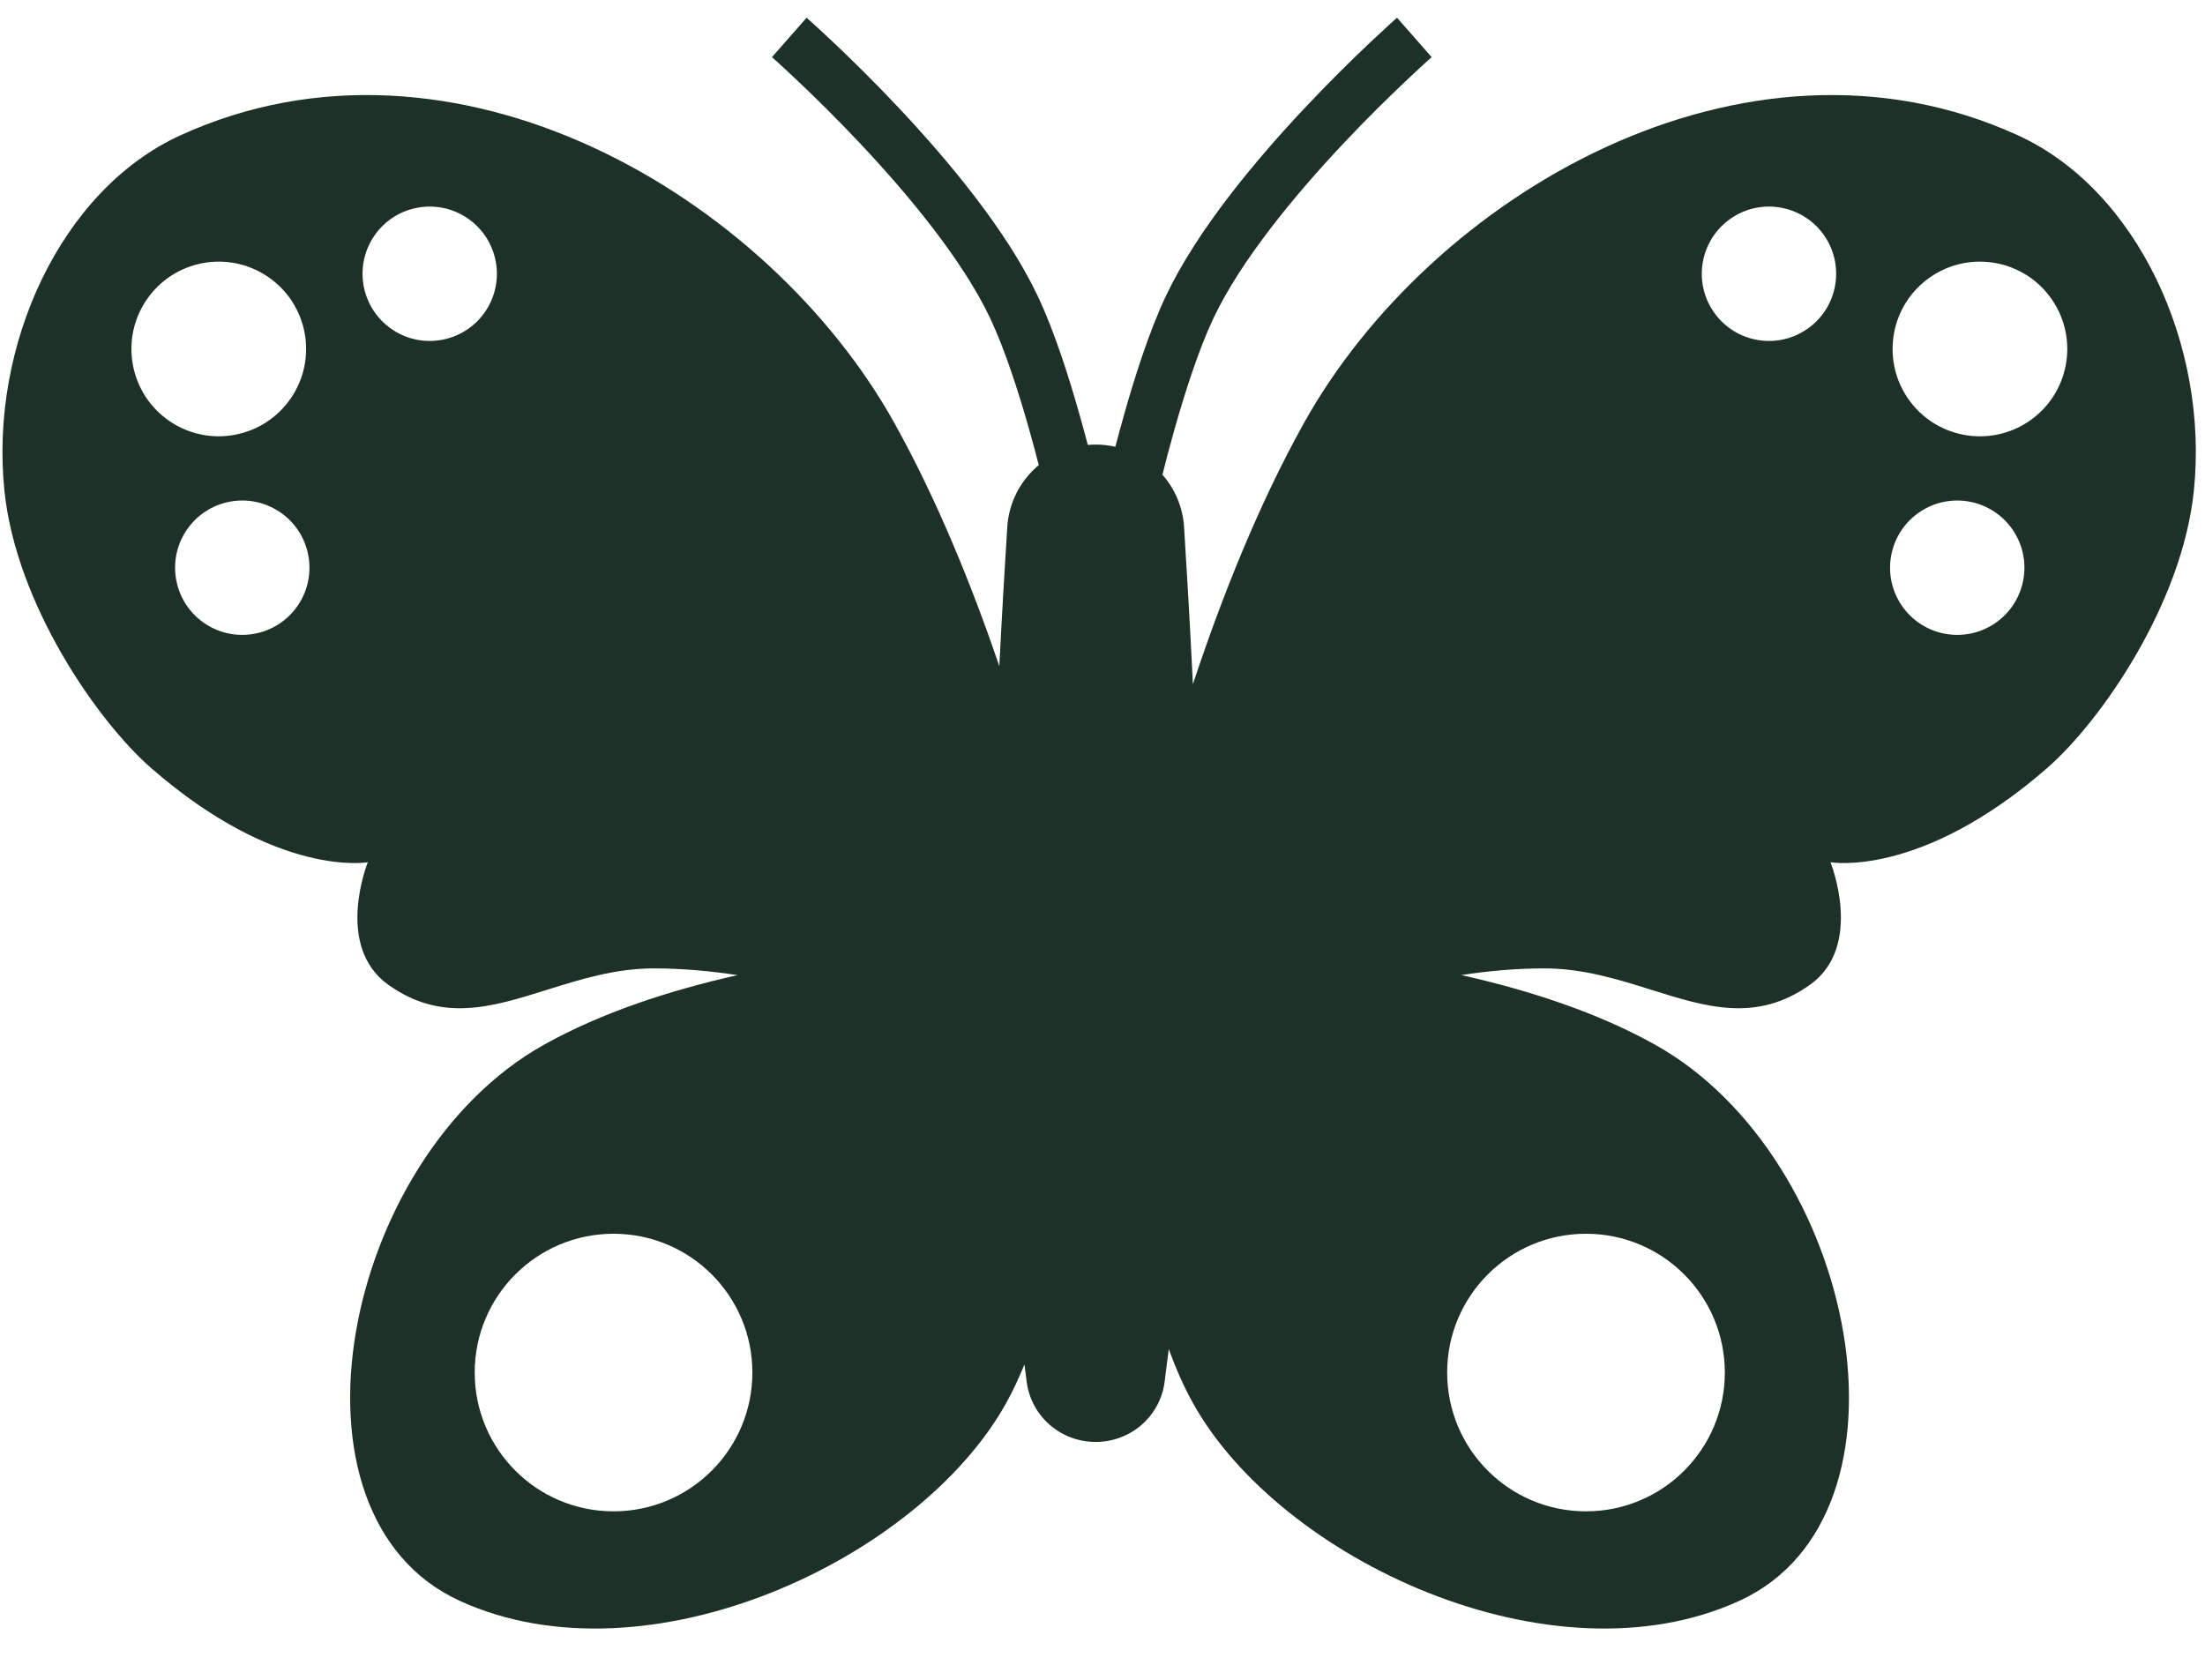 <svg xmlns="http://www.w3.org/2000/svg" fill="none" viewBox="0 0 42 32" height="32" width="42">
<path fill="#1D3126" d="M17.118 2.053C18.053 3.048 19.169 4.379 19.763 5.633C20.083 6.306 20.364 7.195 20.562 7.897C20.622 8.108 20.675 8.304 20.72 8.476C20.769 8.472 20.819 8.469 20.87 8.469C20.999 8.469 21.124 8.484 21.245 8.511C21.292 8.331 21.348 8.122 21.412 7.897C21.61 7.195 21.891 6.306 22.21 5.633C22.805 4.379 23.921 3.048 24.856 2.053C25.329 1.55 25.766 1.123 26.085 0.821C26.245 0.67 26.375 0.55 26.466 0.467C26.511 0.426 26.547 0.394 26.571 0.372L26.6 0.347L26.607 0.34L26.609 0.339L26.61 0.338L26.61 0.338C26.61 0.338 26.61 0.338 26.94 0.713L27.27 1.089L27.27 1.089L27.27 1.089L27.268 1.091L27.262 1.096L27.237 1.118C27.215 1.138 27.181 1.168 27.138 1.207C27.052 1.286 26.927 1.401 26.773 1.547C26.464 1.839 26.041 2.253 25.584 2.738C24.66 3.721 23.637 4.957 23.114 6.061C22.833 6.655 22.57 7.477 22.374 8.169C22.277 8.512 22.198 8.815 22.144 9.033L22.142 9.044C22.378 9.313 22.53 9.659 22.554 10.043C22.605 10.85 22.667 11.902 22.722 13.034C23.26 11.41 23.959 9.636 24.833 8.066C27.244 3.732 33.229 0.194 38.441 2.58C40.71 3.619 42.073 6.575 41.788 9.347C41.567 11.501 40.022 13.736 38.988 14.636C36.577 16.736 34.866 16.425 34.866 16.425C34.866 16.425 35.511 18.02 34.477 18.759C33.458 19.486 32.5 19.185 31.451 18.855C30.819 18.657 30.153 18.448 29.421 18.448C28.856 18.448 28.33 18.5 27.833 18.575C29.125 18.864 30.422 19.286 31.523 19.9C35.374 22.049 36.706 28.859 33.13 30.496C29.554 32.133 24.379 29.706 22.725 26.732C22.549 26.416 22.396 26.068 22.262 25.699C22.235 25.925 22.208 26.134 22.183 26.324C22.098 26.983 21.535 27.469 20.87 27.469C20.205 27.469 19.642 26.983 19.556 26.324C19.543 26.219 19.529 26.108 19.514 25.991C19.408 26.252 19.292 26.501 19.163 26.732C17.509 29.706 12.334 32.133 8.758 30.496C5.182 28.859 6.514 22.049 10.365 19.9C11.464 19.287 12.759 18.866 14.048 18.576C13.549 18.501 13.02 18.448 12.451 18.448C11.719 18.448 11.054 18.657 10.421 18.855C9.373 19.185 8.414 19.486 7.395 18.759C6.362 18.02 7.006 16.425 7.006 16.425C7.006 16.425 5.295 16.736 2.884 14.636C1.851 13.736 0.305 11.501 0.084 9.347C-0.2 6.575 1.162 3.619 3.432 2.58C8.643 0.194 14.629 3.732 17.04 8.066C17.852 9.526 18.514 11.162 19.035 12.69C19.085 11.69 19.14 10.768 19.186 10.043C19.216 9.565 19.444 9.145 19.786 8.86C19.736 8.666 19.674 8.429 19.6 8.169C19.404 7.477 19.141 6.655 18.86 6.061C18.337 4.957 17.313 3.721 16.389 2.738C15.933 2.253 15.51 1.839 15.201 1.547C15.047 1.401 14.922 1.286 14.836 1.207C14.792 1.168 14.759 1.138 14.737 1.118L14.711 1.096L14.706 1.091L14.704 1.089L14.704 1.089L14.704 1.089L15.034 0.713C15.364 0.338 15.364 0.338 15.364 0.338L15.364 0.338L15.365 0.339L15.367 0.34L15.374 0.347L15.402 0.372C15.427 0.394 15.463 0.426 15.508 0.467C15.599 0.55 15.729 0.67 15.889 0.821C16.208 1.123 16.645 1.55 17.118 2.053ZM14.331 26.147C14.331 27.608 13.147 28.791 11.686 28.791C10.226 28.791 9.042 27.608 9.042 26.147C9.042 24.686 10.226 23.503 11.686 23.503C13.147 23.503 14.331 24.686 14.331 26.147ZM30.209 28.791C31.67 28.791 32.854 27.608 32.854 26.147C32.854 24.686 31.67 23.503 30.209 23.503C28.749 23.503 27.565 24.686 27.565 26.147C27.565 27.608 28.749 28.791 30.209 28.791ZM3.893 11.872C3.31 11.473 3.159 10.677 3.558 10.093C3.956 9.51 4.752 9.359 5.336 9.758C5.92 10.156 6.07 10.952 5.672 11.536C5.273 12.12 4.477 12.27 3.893 11.872ZM2.793 5.71C2.275 6.469 2.47 7.504 3.229 8.022C3.988 8.54 5.023 8.344 5.541 7.585C6.059 6.827 5.864 5.791 5.105 5.274C4.346 4.756 3.311 4.951 2.793 5.71ZM7.464 6.272C6.88 5.874 6.73 5.078 7.128 4.494C7.526 3.91 8.322 3.76 8.906 4.158C9.49 4.557 9.64 5.353 9.242 5.937C8.844 6.52 8.047 6.671 7.464 6.272ZM38.338 10.094C38.736 10.677 38.586 11.473 38.002 11.872C37.418 12.27 36.622 12.12 36.224 11.536C35.825 10.952 35.976 10.156 36.56 9.758C37.143 9.359 37.94 9.51 38.338 10.094ZM38.651 8.022C39.41 7.504 39.605 6.469 39.087 5.71C38.569 4.951 37.534 4.756 36.775 5.274C36.016 5.792 35.821 6.827 36.339 7.586C36.856 8.345 37.892 8.54 38.651 8.022ZM34.752 4.494C35.15 5.078 35 5.874 34.416 6.272C33.833 6.671 33.036 6.52 32.638 5.937C32.239 5.353 32.39 4.557 32.974 4.158C33.557 3.76 34.354 3.91 34.752 4.494Z" clip-rule="evenodd" fill-rule="evenodd"></path>
</svg>
